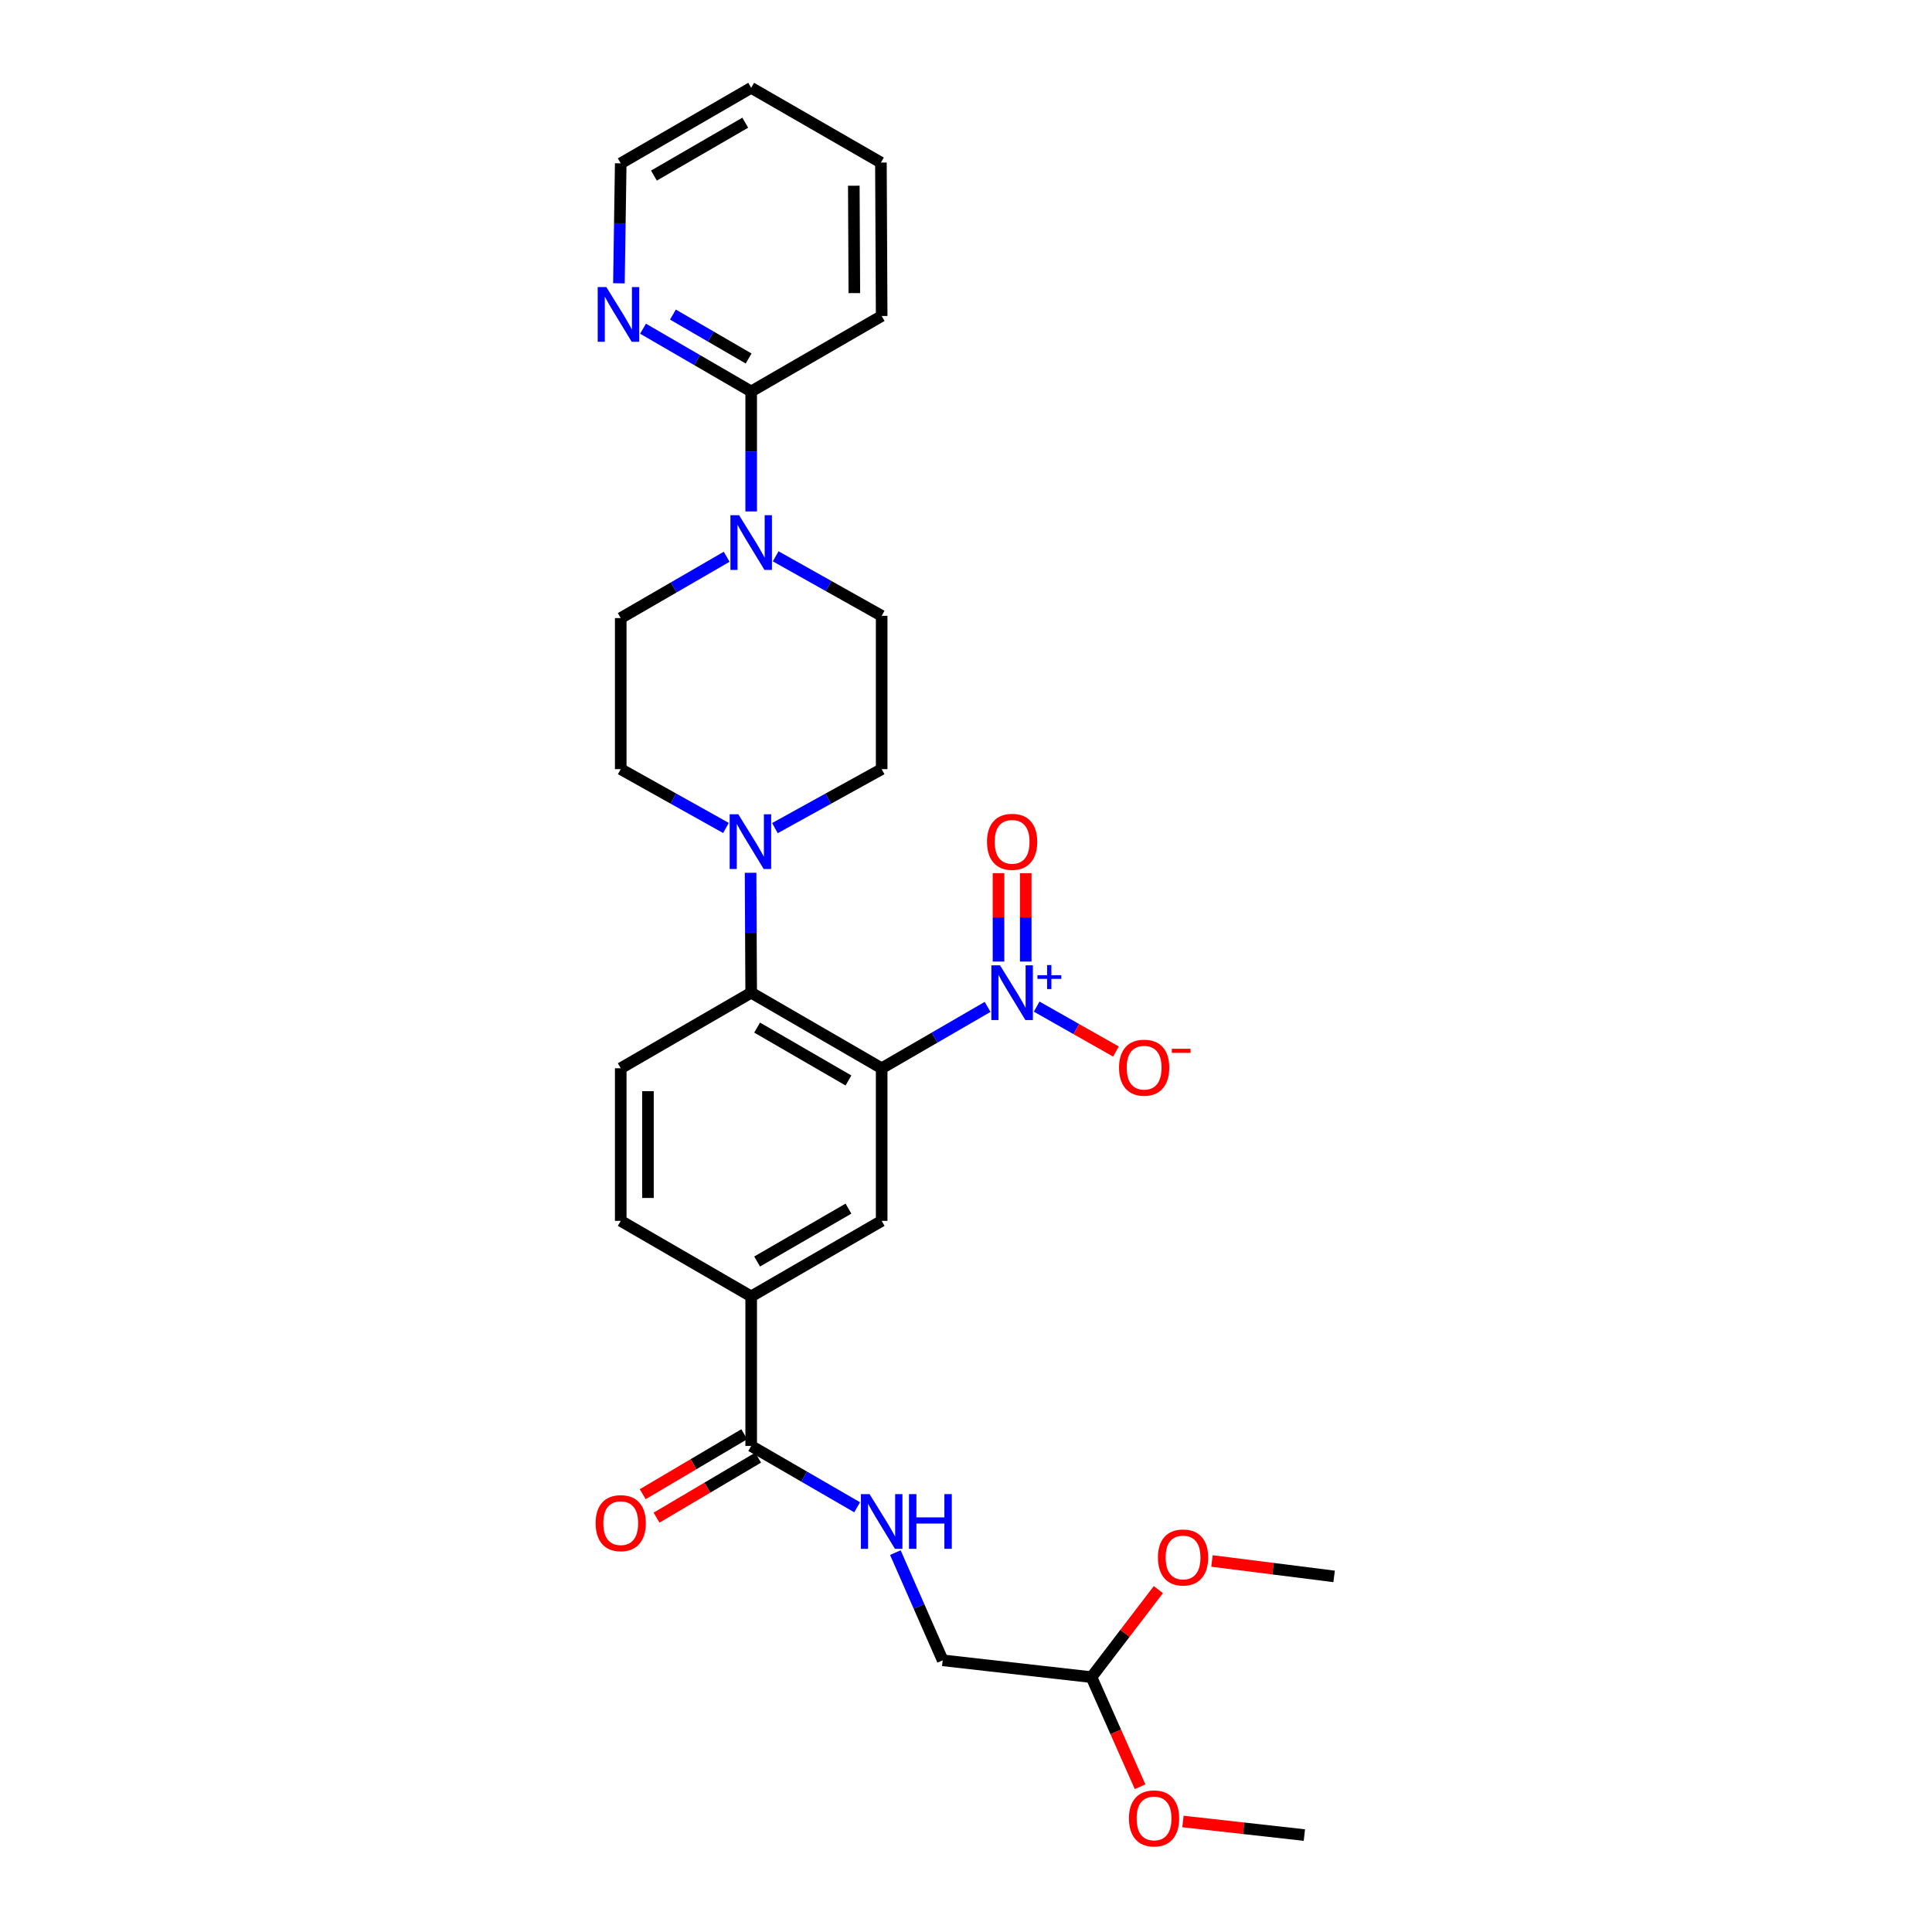 <?xml version='1.0' encoding='iso-8859-1'?>
<svg version='1.1' baseProfile='full'
              xmlns='http://www.w3.org/2000/svg'
                      xmlns:rdkit='http://www.rdkit.org/xml'
                      xmlns:xlink='http://www.w3.org/1999/xlink'
                  xml:space='preserve'
width='1000px' height='1000px' viewBox='0 0 1000 1000'>
<!-- END OF HEADER -->
<rect style='opacity:1.0;fill:#FFFFFF;stroke:none' width='1000' height='1000' x='0' y='0'> </rect>
<path class='bond-0' d='M 456.35,552.934 L 483.766,537.052' style='fill:none;fill-rule:evenodd;stroke:#000000;stroke-width:6px;stroke-linecap:butt;stroke-linejoin:miter;stroke-opacity:1' />
<path class='bond-0' d='M 483.766,537.052 L 511.182,521.171' style='fill:none;fill-rule:evenodd;stroke:#0000FF;stroke-width:6px;stroke-linecap:butt;stroke-linejoin:miter;stroke-opacity:1' />
<path class='bond-1' d='M 456.35,552.934 L 388.812,513.819' style='fill:none;fill-rule:evenodd;stroke:#000000;stroke-width:6px;stroke-linecap:butt;stroke-linejoin:miter;stroke-opacity:1' />
<path class='bond-1' d='M 439.16,559.257 L 391.883,531.876' style='fill:none;fill-rule:evenodd;stroke:#000000;stroke-width:6px;stroke-linecap:butt;stroke-linejoin:miter;stroke-opacity:1' />
<path class='bond-3' d='M 456.35,552.934 L 456.35,631.914' style='fill:none;fill-rule:evenodd;stroke:#000000;stroke-width:6px;stroke-linecap:butt;stroke-linejoin:miter;stroke-opacity:1' />
<path class='bond-10' d='M 536.577,521.018 L 557.094,532.644' style='fill:none;fill-rule:evenodd;stroke:#0000FF;stroke-width:6px;stroke-linecap:butt;stroke-linejoin:miter;stroke-opacity:1' />
<path class='bond-10' d='M 557.094,532.644 L 577.612,544.27' style='fill:none;fill-rule:evenodd;stroke:#FF0000;stroke-width:6px;stroke-linecap:butt;stroke-linejoin:miter;stroke-opacity:1' />
<path class='bond-11' d='M 530.917,497.705 L 530.917,474.827' style='fill:none;fill-rule:evenodd;stroke:#0000FF;stroke-width:6px;stroke-linecap:butt;stroke-linejoin:miter;stroke-opacity:1' />
<path class='bond-11' d='M 530.917,474.827 L 530.917,451.949' style='fill:none;fill-rule:evenodd;stroke:#FF0000;stroke-width:6px;stroke-linecap:butt;stroke-linejoin:miter;stroke-opacity:1' />
<path class='bond-11' d='M 516.83,497.705 L 516.83,474.827' style='fill:none;fill-rule:evenodd;stroke:#0000FF;stroke-width:6px;stroke-linecap:butt;stroke-linejoin:miter;stroke-opacity:1' />
<path class='bond-11' d='M 516.83,474.827 L 516.83,451.949' style='fill:none;fill-rule:evenodd;stroke:#FF0000;stroke-width:6px;stroke-linecap:butt;stroke-linejoin:miter;stroke-opacity:1' />
<path class='bond-2' d='M 388.812,513.819 L 388.653,482.785' style='fill:none;fill-rule:evenodd;stroke:#000000;stroke-width:6px;stroke-linecap:butt;stroke-linejoin:miter;stroke-opacity:1' />
<path class='bond-2' d='M 388.653,482.785 L 388.495,451.752' style='fill:none;fill-rule:evenodd;stroke:#0000FF;stroke-width:6px;stroke-linecap:butt;stroke-linejoin:miter;stroke-opacity:1' />
<path class='bond-8' d='M 388.812,513.819 L 321.289,552.934' style='fill:none;fill-rule:evenodd;stroke:#000000;stroke-width:6px;stroke-linecap:butt;stroke-linejoin:miter;stroke-opacity:1' />
<path class='bond-13' d='M 375.75,428.556 L 348.519,413.33' style='fill:none;fill-rule:evenodd;stroke:#0000FF;stroke-width:6px;stroke-linecap:butt;stroke-linejoin:miter;stroke-opacity:1' />
<path class='bond-13' d='M 348.519,413.33 L 321.289,398.103' style='fill:none;fill-rule:evenodd;stroke:#000000;stroke-width:6px;stroke-linecap:butt;stroke-linejoin:miter;stroke-opacity:1' />
<path class='bond-14' d='M 401.093,428.631 L 428.722,413.367' style='fill:none;fill-rule:evenodd;stroke:#0000FF;stroke-width:6px;stroke-linecap:butt;stroke-linejoin:miter;stroke-opacity:1' />
<path class='bond-14' d='M 428.722,413.367 L 456.35,398.103' style='fill:none;fill-rule:evenodd;stroke:#000000;stroke-width:6px;stroke-linecap:butt;stroke-linejoin:miter;stroke-opacity:1' />
<path class='bond-6' d='M 456.35,631.914 L 388.812,671.013' style='fill:none;fill-rule:evenodd;stroke:#000000;stroke-width:6px;stroke-linecap:butt;stroke-linejoin:miter;stroke-opacity:1' />
<path class='bond-6' d='M 439.162,625.587 L 391.885,652.957' style='fill:none;fill-rule:evenodd;stroke:#000000;stroke-width:6px;stroke-linecap:butt;stroke-linejoin:miter;stroke-opacity:1' />
<path class='bond-4' d='M 401.488,287.947 L 428.919,303.347' style='fill:none;fill-rule:evenodd;stroke:#0000FF;stroke-width:6px;stroke-linecap:butt;stroke-linejoin:miter;stroke-opacity:1' />
<path class='bond-4' d='M 428.919,303.347 L 456.35,318.747' style='fill:none;fill-rule:evenodd;stroke:#000000;stroke-width:6px;stroke-linecap:butt;stroke-linejoin:miter;stroke-opacity:1' />
<path class='bond-7' d='M 388.812,264.715 L 388.812,233.666' style='fill:none;fill-rule:evenodd;stroke:#0000FF;stroke-width:6px;stroke-linecap:butt;stroke-linejoin:miter;stroke-opacity:1' />
<path class='bond-7' d='M 388.812,233.666 L 388.812,202.617' style='fill:none;fill-rule:evenodd;stroke:#000000;stroke-width:6px;stroke-linecap:butt;stroke-linejoin:miter;stroke-opacity:1' />
<path class='bond-30' d='M 376.121,288.177 L 348.705,304.049' style='fill:none;fill-rule:evenodd;stroke:#0000FF;stroke-width:6px;stroke-linecap:butt;stroke-linejoin:miter;stroke-opacity:1' />
<path class='bond-30' d='M 348.705,304.049 L 321.289,319.921' style='fill:none;fill-rule:evenodd;stroke:#000000;stroke-width:6px;stroke-linecap:butt;stroke-linejoin:miter;stroke-opacity:1' />
<path class='bond-5' d='M 388.812,748.42 L 388.812,671.013' style='fill:none;fill-rule:evenodd;stroke:#000000;stroke-width:6px;stroke-linecap:butt;stroke-linejoin:miter;stroke-opacity:1' />
<path class='bond-9' d='M 388.812,748.42 L 416.236,764.293' style='fill:none;fill-rule:evenodd;stroke:#000000;stroke-width:6px;stroke-linecap:butt;stroke-linejoin:miter;stroke-opacity:1' />
<path class='bond-9' d='M 416.236,764.293 L 443.659,780.166' style='fill:none;fill-rule:evenodd;stroke:#0000FF;stroke-width:6px;stroke-linecap:butt;stroke-linejoin:miter;stroke-opacity:1' />
<path class='bond-18' d='M 385.23,742.355 L 358.948,757.878' style='fill:none;fill-rule:evenodd;stroke:#000000;stroke-width:6px;stroke-linecap:butt;stroke-linejoin:miter;stroke-opacity:1' />
<path class='bond-18' d='M 358.948,757.878 L 332.667,773.401' style='fill:none;fill-rule:evenodd;stroke:#FF0000;stroke-width:6px;stroke-linecap:butt;stroke-linejoin:miter;stroke-opacity:1' />
<path class='bond-18' d='M 392.394,754.485 L 366.112,770.007' style='fill:none;fill-rule:evenodd;stroke:#000000;stroke-width:6px;stroke-linecap:butt;stroke-linejoin:miter;stroke-opacity:1' />
<path class='bond-18' d='M 366.112,770.007 L 339.831,785.53' style='fill:none;fill-rule:evenodd;stroke:#FF0000;stroke-width:6px;stroke-linecap:butt;stroke-linejoin:miter;stroke-opacity:1' />
<path class='bond-17' d='M 388.812,671.013 L 321.289,631.914' style='fill:none;fill-rule:evenodd;stroke:#000000;stroke-width:6px;stroke-linecap:butt;stroke-linejoin:miter;stroke-opacity:1' />
<path class='bond-12' d='M 388.812,202.617 L 360.822,186.376' style='fill:none;fill-rule:evenodd;stroke:#000000;stroke-width:6px;stroke-linecap:butt;stroke-linejoin:miter;stroke-opacity:1' />
<path class='bond-12' d='M 360.822,186.376 L 332.833,170.135' style='fill:none;fill-rule:evenodd;stroke:#0000FF;stroke-width:6px;stroke-linecap:butt;stroke-linejoin:miter;stroke-opacity:1' />
<path class='bond-12' d='M 387.485,185.56 L 367.892,174.192' style='fill:none;fill-rule:evenodd;stroke:#000000;stroke-width:6px;stroke-linecap:butt;stroke-linejoin:miter;stroke-opacity:1' />
<path class='bond-12' d='M 367.892,174.192 L 348.299,162.823' style='fill:none;fill-rule:evenodd;stroke:#0000FF;stroke-width:6px;stroke-linecap:butt;stroke-linejoin:miter;stroke-opacity:1' />
<path class='bond-23' d='M 388.812,202.617 L 456.35,163.549' style='fill:none;fill-rule:evenodd;stroke:#000000;stroke-width:6px;stroke-linecap:butt;stroke-linejoin:miter;stroke-opacity:1' />
<path class='bond-29' d='M 321.289,552.934 L 321.289,631.914' style='fill:none;fill-rule:evenodd;stroke:#000000;stroke-width:6px;stroke-linecap:butt;stroke-linejoin:miter;stroke-opacity:1' />
<path class='bond-29' d='M 335.375,564.781 L 335.375,620.067' style='fill:none;fill-rule:evenodd;stroke:#000000;stroke-width:6px;stroke-linecap:butt;stroke-linejoin:miter;stroke-opacity:1' />
<path class='bond-20' d='M 463.436,803.634 L 475.686,831.506' style='fill:none;fill-rule:evenodd;stroke:#0000FF;stroke-width:6px;stroke-linecap:butt;stroke-linejoin:miter;stroke-opacity:1' />
<path class='bond-20' d='M 475.686,831.506 L 487.936,859.378' style='fill:none;fill-rule:evenodd;stroke:#000000;stroke-width:6px;stroke-linecap:butt;stroke-linejoin:miter;stroke-opacity:1' />
<path class='bond-24' d='M 320.35,146.636 L 320.82,115.595' style='fill:none;fill-rule:evenodd;stroke:#0000FF;stroke-width:6px;stroke-linecap:butt;stroke-linejoin:miter;stroke-opacity:1' />
<path class='bond-24' d='M 320.82,115.595 L 321.289,84.553' style='fill:none;fill-rule:evenodd;stroke:#000000;stroke-width:6px;stroke-linecap:butt;stroke-linejoin:miter;stroke-opacity:1' />
<path class='bond-16' d='M 321.289,398.103 L 321.289,319.921' style='fill:none;fill-rule:evenodd;stroke:#000000;stroke-width:6px;stroke-linecap:butt;stroke-linejoin:miter;stroke-opacity:1' />
<path class='bond-15' d='M 456.35,398.103 L 456.35,318.747' style='fill:none;fill-rule:evenodd;stroke:#000000;stroke-width:6px;stroke-linecap:butt;stroke-linejoin:miter;stroke-opacity:1' />
<path class='bond-19' d='M 564.952,868.088 L 487.936,859.378' style='fill:none;fill-rule:evenodd;stroke:#000000;stroke-width:6px;stroke-linecap:butt;stroke-linejoin:miter;stroke-opacity:1' />
<path class='bond-21' d='M 564.952,868.088 L 582.264,845.433' style='fill:none;fill-rule:evenodd;stroke:#000000;stroke-width:6px;stroke-linecap:butt;stroke-linejoin:miter;stroke-opacity:1' />
<path class='bond-21' d='M 582.264,845.433 L 599.576,822.778' style='fill:none;fill-rule:evenodd;stroke:#FF0000;stroke-width:6px;stroke-linecap:butt;stroke-linejoin:miter;stroke-opacity:1' />
<path class='bond-22' d='M 564.952,868.088 L 577.527,896.449' style='fill:none;fill-rule:evenodd;stroke:#000000;stroke-width:6px;stroke-linecap:butt;stroke-linejoin:miter;stroke-opacity:1' />
<path class='bond-22' d='M 577.527,896.449 L 590.102,924.811' style='fill:none;fill-rule:evenodd;stroke:#FF0000;stroke-width:6px;stroke-linecap:butt;stroke-linejoin:miter;stroke-opacity:1' />
<path class='bond-25' d='M 627.317,807.958 L 658.923,811.95' style='fill:none;fill-rule:evenodd;stroke:#FF0000;stroke-width:6px;stroke-linecap:butt;stroke-linejoin:miter;stroke-opacity:1' />
<path class='bond-25' d='M 658.923,811.95 L 690.529,815.943' style='fill:none;fill-rule:evenodd;stroke:#000000;stroke-width:6px;stroke-linecap:butt;stroke-linejoin:miter;stroke-opacity:1' />
<path class='bond-26' d='M 612.294,942.801 L 643.718,946.316' style='fill:none;fill-rule:evenodd;stroke:#FF0000;stroke-width:6px;stroke-linecap:butt;stroke-linejoin:miter;stroke-opacity:1' />
<path class='bond-26' d='M 643.718,946.316 L 675.143,949.831' style='fill:none;fill-rule:evenodd;stroke:#000000;stroke-width:6px;stroke-linecap:butt;stroke-linejoin:miter;stroke-opacity:1' />
<path class='bond-27' d='M 456.35,163.549 L 455.959,84.146' style='fill:none;fill-rule:evenodd;stroke:#000000;stroke-width:6px;stroke-linecap:butt;stroke-linejoin:miter;stroke-opacity:1' />
<path class='bond-27' d='M 442.205,151.708 L 441.931,96.126' style='fill:none;fill-rule:evenodd;stroke:#000000;stroke-width:6px;stroke-linecap:butt;stroke-linejoin:miter;stroke-opacity:1' />
<path class='bond-31' d='M 321.289,84.553 L 388.812,45.455' style='fill:none;fill-rule:evenodd;stroke:#000000;stroke-width:6px;stroke-linecap:butt;stroke-linejoin:miter;stroke-opacity:1' />
<path class='bond-31' d='M 338.476,90.879 L 385.742,63.51' style='fill:none;fill-rule:evenodd;stroke:#000000;stroke-width:6px;stroke-linecap:butt;stroke-linejoin:miter;stroke-opacity:1' />
<path class='bond-28' d='M 455.959,84.146 L 388.812,45.455' style='fill:none;fill-rule:evenodd;stroke:#000000;stroke-width:6px;stroke-linecap:butt;stroke-linejoin:miter;stroke-opacity:1' />
<path  class='atom-1' d='M 517.613 499.659
L 526.893 514.659
Q 527.813 516.139, 529.293 518.819
Q 530.773 521.499, 530.853 521.659
L 530.853 499.659
L 534.613 499.659
L 534.613 527.979
L 530.733 527.979
L 520.773 511.579
Q 519.613 509.659, 518.373 507.459
Q 517.173 505.259, 516.813 504.579
L 516.813 527.979
L 513.133 527.979
L 513.133 499.659
L 517.613 499.659
' fill='#0000FF'/>
<path  class='atom-1' d='M 536.989 504.764
L 541.979 504.764
L 541.979 499.51
L 544.197 499.51
L 544.197 504.764
L 549.318 504.764
L 549.318 506.665
L 544.197 506.665
L 544.197 511.945
L 541.979 511.945
L 541.979 506.665
L 536.989 506.665
L 536.989 504.764
' fill='#0000FF'/>
<path  class='atom-3' d='M 382.153 421.477
L 391.433 436.477
Q 392.353 437.957, 393.833 440.637
Q 395.313 443.317, 395.393 443.477
L 395.393 421.477
L 399.153 421.477
L 399.153 449.797
L 395.273 449.797
L 385.313 433.397
Q 384.153 431.477, 382.913 429.277
Q 381.713 427.077, 381.353 426.397
L 381.353 449.797
L 377.673 449.797
L 377.673 421.477
L 382.153 421.477
' fill='#0000FF'/>
<path  class='atom-5' d='M 382.552 266.67
L 391.832 281.67
Q 392.752 283.15, 394.232 285.83
Q 395.712 288.51, 395.792 288.67
L 395.792 266.67
L 399.552 266.67
L 399.552 294.99
L 395.672 294.99
L 385.712 278.59
Q 384.552 276.67, 383.312 274.47
Q 382.112 272.27, 381.752 271.59
L 381.752 294.99
L 378.072 294.99
L 378.072 266.67
L 382.552 266.67
' fill='#0000FF'/>
<path  class='atom-10' d='M 450.09 773.351
L 459.37 788.351
Q 460.29 789.831, 461.77 792.511
Q 463.25 795.191, 463.33 795.351
L 463.33 773.351
L 467.09 773.351
L 467.09 801.671
L 463.21 801.671
L 453.25 785.271
Q 452.09 783.351, 450.85 781.151
Q 449.65 778.951, 449.29 778.271
L 449.29 801.671
L 445.61 801.671
L 445.61 773.351
L 450.09 773.351
' fill='#0000FF'/>
<path  class='atom-10' d='M 470.49 773.351
L 474.33 773.351
L 474.33 785.391
L 488.81 785.391
L 488.81 773.351
L 492.65 773.351
L 492.65 801.671
L 488.81 801.671
L 488.81 788.591
L 474.33 788.591
L 474.33 801.671
L 470.49 801.671
L 470.49 773.351
' fill='#0000FF'/>
<path  class='atom-11' d='M 579.21 552.622
Q 579.21 545.822, 582.57 542.022
Q 585.93 538.222, 592.21 538.222
Q 598.49 538.222, 601.85 542.022
Q 605.21 545.822, 605.21 552.622
Q 605.21 559.502, 601.81 563.422
Q 598.41 567.302, 592.21 567.302
Q 585.97 567.302, 582.57 563.422
Q 579.21 559.542, 579.21 552.622
M 592.21 564.102
Q 596.53 564.102, 598.85 561.222
Q 601.21 558.302, 601.21 552.622
Q 601.21 547.062, 598.85 544.262
Q 596.53 541.422, 592.21 541.422
Q 587.89 541.422, 585.53 544.222
Q 583.21 547.022, 583.21 552.622
Q 583.21 558.342, 585.53 561.222
Q 587.89 564.102, 592.21 564.102
' fill='#FF0000'/>
<path  class='atom-11' d='M 606.53 542.845
L 616.219 542.845
L 616.219 544.957
L 606.53 544.957
L 606.53 542.845
' fill='#FF0000'/>
<path  class='atom-12' d='M 510.873 435.717
Q 510.873 428.917, 514.233 425.117
Q 517.593 421.317, 523.873 421.317
Q 530.153 421.317, 533.513 425.117
Q 536.873 428.917, 536.873 435.717
Q 536.873 442.597, 533.473 446.517
Q 530.073 450.397, 523.873 450.397
Q 517.633 450.397, 514.233 446.517
Q 510.873 442.637, 510.873 435.717
M 523.873 447.197
Q 528.193 447.197, 530.513 444.317
Q 532.873 441.397, 532.873 435.717
Q 532.873 430.157, 530.513 427.357
Q 528.193 424.517, 523.873 424.517
Q 519.553 424.517, 517.193 427.317
Q 514.873 430.117, 514.873 435.717
Q 514.873 441.437, 517.193 444.317
Q 519.553 447.197, 523.873 447.197
' fill='#FF0000'/>
<path  class='atom-13' d='M 313.847 148.591
L 323.127 163.591
Q 324.047 165.071, 325.527 167.751
Q 327.007 170.431, 327.087 170.591
L 327.087 148.591
L 330.847 148.591
L 330.847 176.911
L 326.967 176.911
L 317.007 160.511
Q 315.847 158.591, 314.607 156.391
Q 313.407 154.191, 313.047 153.511
L 313.047 176.911
L 309.367 176.911
L 309.367 148.591
L 313.847 148.591
' fill='#0000FF'/>
<path  class='atom-19' d='M 308.289 788.382
Q 308.289 781.582, 311.649 777.782
Q 315.009 773.982, 321.289 773.982
Q 327.569 773.982, 330.929 777.782
Q 334.289 781.582, 334.289 788.382
Q 334.289 795.262, 330.889 799.182
Q 327.489 803.062, 321.289 803.062
Q 315.049 803.062, 311.649 799.182
Q 308.289 795.302, 308.289 788.382
M 321.289 799.862
Q 325.609 799.862, 327.929 796.982
Q 330.289 794.062, 330.289 788.382
Q 330.289 782.822, 327.929 780.022
Q 325.609 777.182, 321.289 777.182
Q 316.969 777.182, 314.609 779.982
Q 312.289 782.782, 312.289 788.382
Q 312.289 794.102, 314.609 796.982
Q 316.969 799.862, 321.289 799.862
' fill='#FF0000'/>
<path  class='atom-22' d='M 599.347 806.147
Q 599.347 799.347, 602.707 795.547
Q 606.067 791.747, 612.347 791.747
Q 618.627 791.747, 621.987 795.547
Q 625.347 799.347, 625.347 806.147
Q 625.347 813.027, 621.947 816.947
Q 618.547 820.827, 612.347 820.827
Q 606.107 820.827, 602.707 816.947
Q 599.347 813.067, 599.347 806.147
M 612.347 817.627
Q 616.667 817.627, 618.987 814.747
Q 621.347 811.827, 621.347 806.147
Q 621.347 800.587, 618.987 797.787
Q 616.667 794.947, 612.347 794.947
Q 608.027 794.947, 605.667 797.747
Q 603.347 800.547, 603.347 806.147
Q 603.347 811.867, 605.667 814.747
Q 608.027 817.627, 612.347 817.627
' fill='#FF0000'/>
<path  class='atom-23' d='M 584.336 941.208
Q 584.336 934.408, 587.696 930.608
Q 591.056 926.808, 597.336 926.808
Q 603.616 926.808, 606.976 930.608
Q 610.336 934.408, 610.336 941.208
Q 610.336 948.088, 606.936 952.008
Q 603.536 955.888, 597.336 955.888
Q 591.096 955.888, 587.696 952.008
Q 584.336 948.128, 584.336 941.208
M 597.336 952.688
Q 601.656 952.688, 603.976 949.808
Q 606.336 946.888, 606.336 941.208
Q 606.336 935.648, 603.976 932.848
Q 601.656 930.008, 597.336 930.008
Q 593.016 930.008, 590.656 932.808
Q 588.336 935.608, 588.336 941.208
Q 588.336 946.928, 590.656 949.808
Q 593.016 952.688, 597.336 952.688
' fill='#FF0000'/>
</svg>
